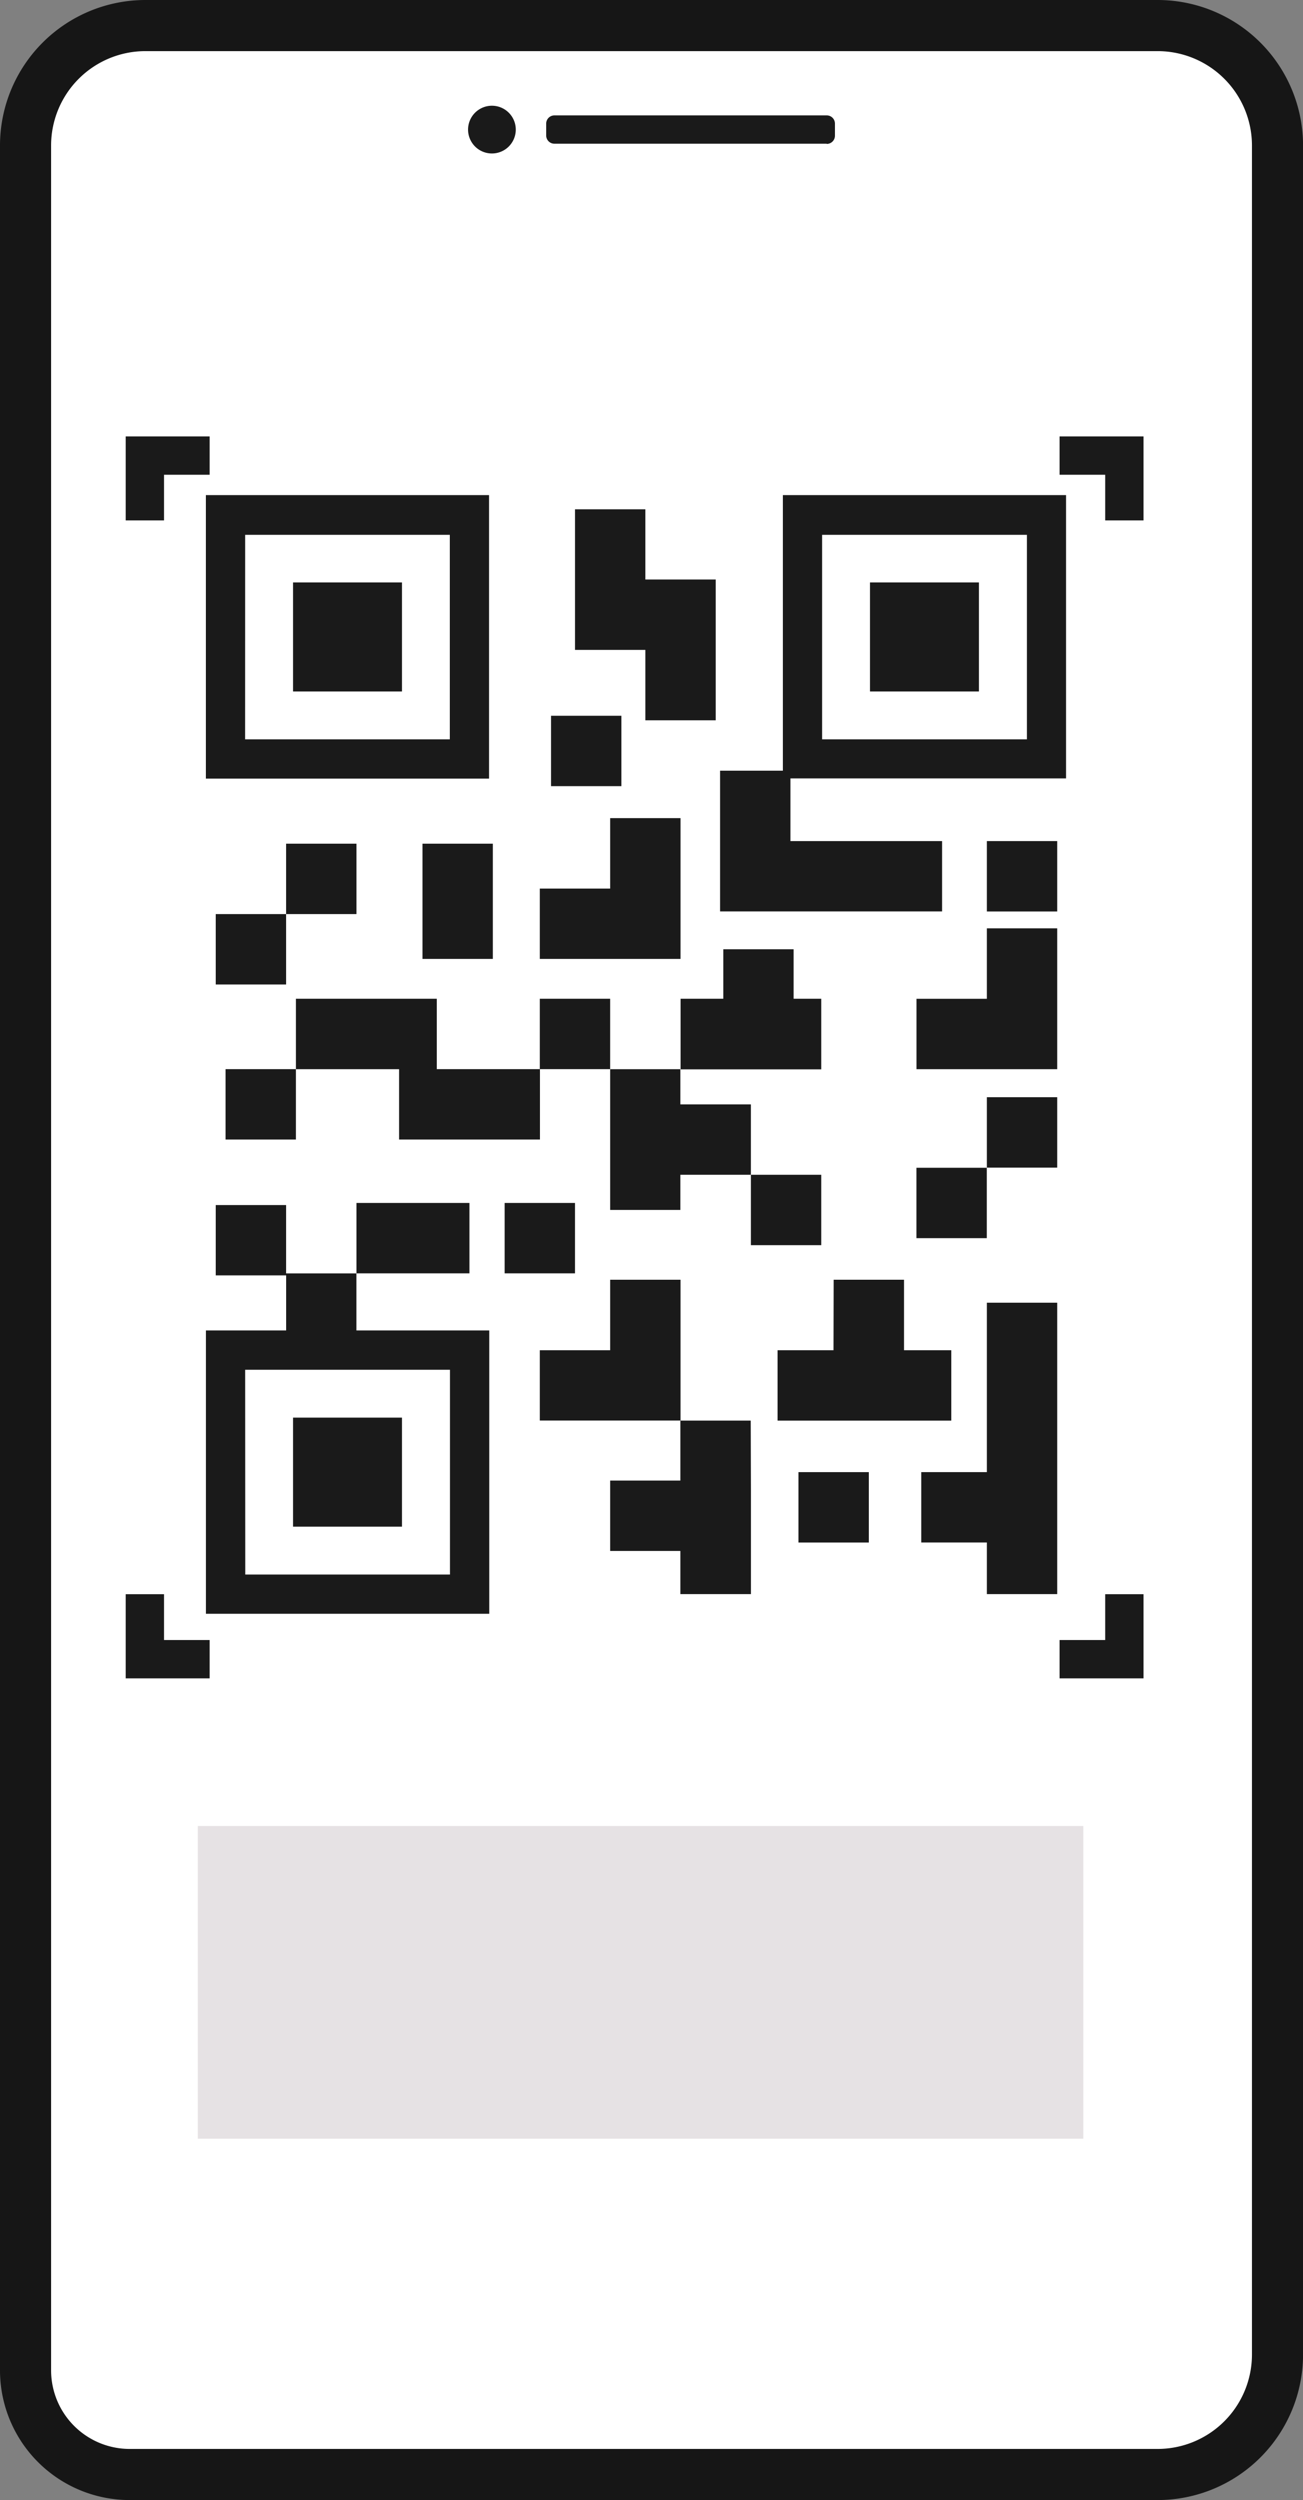 <svg xmlns="http://www.w3.org/2000/svg" width="25.5" height="48.902" viewBox="0 0 25.5 48.902">
  <rect x="0" y="0" width="25.5" height="48.902" fill="#808080" stroke="none"/>
  <g id="symbol-1" transform="translate(-399.334 -193.648)">
    <g id="Group_1133" data-name="Group 1133" transform="translate(399.789 194.148)">
      <g id="Group_1032" data-name="Group 1032" transform="translate(0)">
        <g id="Group_1029" data-name="Group 1029" transform="translate(0)">
          <g id="Group_1031" data-name="Group 1031">
            <path id="Path_1956" data-name="Path 1956" d="M34.189,45.634l-.086.423A2.348,2.348,0,0,1,31.755,48.4H11.639A2.038,2.038,0,0,1,9.6,46.366V2.849A2.346,2.346,0,0,1,11.948.5H31.755A2.348,2.348,0,0,1,34.1,2.849v37.82A10.684,10.684,0,0,1,34.189,42c-.072.944-.074.258-.086.776" transform="translate(-9.602 -0.501)" fill="#fff"/>
            <path id="Path_1960" data-name="Path 1960" d="M11.706,48.4H31.822a2.347,2.347,0,0,0,2.347-2.347V2.847A2.347,2.347,0,0,0,31.822.5H12.014A2.347,2.347,0,0,0,9.668,2.847V46.364A2.038,2.038,0,0,0,11.706,48.4Z" transform="translate(-9.623 -0.5)" fill="none" stroke="#161616" stroke-miterlimit="10" stroke-width="1"/>
            <path id="Path_1961" data-name="Path 1961" d="M27.981,3.656h-5.33a.161.161,0,0,1-.161-.16V3.263a.161.161,0,0,1,.161-.161h5.33a.16.16,0,0,1,.16.161V3.5a.16.16,0,0,1-.16.16" transform="translate(-12.256 -1.345)" fill="#1a1a1a"/>
            <path id="Path_1962" data-name="Path 1962" d="M32.673,3.288a.467.467,0,1,1-.467-.467.467.467,0,0,1,.467.467" transform="translate(-23.034 -1.253)" fill="#1a1a1a"/>
            <rect id="Rectangle_768" data-name="Rectangle 768" width="1.377" height="1.377" transform="translate(3.959 20.412)" fill="#1a1a1a"/>
            <rect id="Rectangle_769" data-name="Rectangle 769" width="1.377" height="1.377" transform="translate(18.858 20.961)" fill="#1a1a1a"/>
            <rect id="Rectangle_770" data-name="Rectangle 770" width="1.377" height="1.377" transform="translate(18.858 15.951)" fill="#1a1a1a"/>
            <rect id="Rectangle_771" data-name="Rectangle 771" width="1.377" height="1.377" transform="translate(3.767 17.379)" fill="#1a1a1a"/>
            <path id="Path_1971" data-name="Path 1971" d="M38.055,19.645H32.513V14.1h5.542Zm-4.774-.768h4.006v-4H33.282Z" transform="translate(-28.939 -4.916)" fill="#1a1a1a"/>
            <rect id="Rectangle_772" data-name="Rectangle 772" width="2.132" height="2.133" transform="translate(5.28 10.892)" fill="#1a1a1a"/>
            <rect id="Rectangle_773" data-name="Rectangle 773" width="2.132" height="2.133" transform="translate(16.571 10.892)" fill="#1a1a1a"/>
            <rect id="Rectangle_774" data-name="Rectangle 774" width="2.132" height="2.133" transform="translate(5.28 27.228)" fill="#1a1a1a"/>
            <path id="Path_1972" data-name="Path 1972" d="M33.8,28.684v1.377h2.019v1.377H33.062V30.062H31.043V28.684H33.8Z" transform="translate(-25.707 -9.649)" fill="#1a1a1a"/>
            <path id="Path_1973" data-name="Path 1973" d="M26.3,31.412H27.68v1.377H26.3v.688H24.926V30.724H26.3Z" transform="translate(-13.44 -10.311)" fill="#1a1a1a"/>
            <path id="Path_1974" data-name="Path 1974" d="M23.724,28.219v-.968H25.1v.968h.541V29.6H22.888V28.219Z" transform="translate(-10.024 -9.184)" fill="#1a1a1a"/>
            <rect id="Rectangle_775" data-name="Rectangle 775" width="1.377" height="1.377" transform="translate(14.24 22.478)" fill="#1a1a1a"/>
            <rect id="Rectangle_776" data-name="Rectangle 776" width="1.377" height="1.377" transform="translate(17.48 22.341)" fill="#1a1a1a"/>
            <rect id="Rectangle_777" data-name="Rectangle 777" width="1.377" height="1.377" transform="translate(15.171 28.294)" fill="#1a1a1a"/>
            <path id="Path_1975" data-name="Path 1975" d="M28.342,23.453h1.377v2.754H26.965V24.831h1.377Z" transform="translate(-16.856 -7.951)" fill="#1a1a1a"/>
            <path id="Path_1976" data-name="Path 1976" d="M27.323,17.259H25.946V14.508h1.377v1.374H28.7v2.754H27.323Z" transform="translate(-15.148 -5.047)" fill="#1a1a1a"/>
            <rect id="Rectangle_778" data-name="Rectangle 778" width="1.377" height="1.377" transform="translate(10.329 13.5)" fill="#1a1a1a"/>
            <path id="Path_1977" data-name="Path 1977" d="M28.342,36.821h1.377v2.754H26.965V38.2h1.377Z" transform="translate(-16.856 -12.29)" fill="#1a1a1a"/>
            <path id="Path_1978" data-name="Path 1978" d="M16.051,28.023h1.377V26.645h1.377V29.4H16.051Z" transform="translate(1.43 -8.987)" fill="#1a1a1a"/>
            <rect id="Rectangle_779" data-name="Rectangle 779" width="1.377" height="1.377" transform="translate(9.421 23.029)" fill="#1a1a1a"/>
            <rect id="Rectangle_780" data-name="Rectangle 780" width="2.211" height="1.377" transform="translate(6.521 23.029)" fill="#1a1a1a"/>
            <rect id="Rectangle_781" data-name="Rectangle 781" width="1.377" height="2.254" transform="translate(7.813 16.002)" fill="#1a1a1a"/>
            <path id="Path_1979" data-name="Path 1979" d="M17.172,20.867H20.14v1.376H15.795V19.49h1.229V14.1h5.542v5.541H17.172Zm.62-1.99H21.8v-4H17.792Z" transform="translate(-2.158 -4.916)" fill="#1a1a1a"/>
            <rect id="Rectangle_782" data-name="Rectangle 782" width="1.377" height="1.377" transform="translate(5.144 16.002)" fill="#1a1a1a"/>
            <path id="Path_1980" data-name="Path 1980" d="M34.083,36.034H32.705V34.658h1.377v1.337h1.376v1.116h2.6v5.542H32.513V37.111h1.57Zm-.8,5.851h4.006V37.88H33.281Z" transform="translate(-28.938 -11.588)" fill="#1a1a1a"/>
            <path id="Path_1981" data-name="Path 1981" d="M27.681,42.275v2.019H26.3V43.45H24.926V42.073H26.3V40.9h1.377Z" transform="translate(-13.44 -13.614)" fill="#1a1a1a"/>
            <path id="Path_1982" data-name="Path 1982" d="M20.217,36.821h1.377V38.2h.925v1.377h-3.4V38.2h1.095Z" transform="translate(-4.357 -12.29)" fill="#1a1a1a"/>
            <rect id="Rectangle_783" data-name="Rectangle 783" width="1.377" height="1.377" transform="translate(10.109 19.035)" fill="#1a1a1a"/>
            <path id="Path_1983" data-name="Path 1983" d="M17.335,37.486h1.377v5.7H17.335v-1.01H16.051V40.8h1.284Z" transform="translate(1.523 -12.506)" fill="#1a1a1a"/>
            <path id="Path_1984" data-name="Path 1984" d="M14.106,12.953h1.268v1.268" transform="translate(6.175 -4.542)" fill="none" stroke="#1a1a1a" stroke-miterlimit="10" stroke-width="0.75"/>
            <path id="Path_1985" data-name="Path 1985" d="M41.879,12.953H40.611v1.268" transform="translate(-38.231 -4.542)" fill="none" stroke="#1a1a1a" stroke-miterlimit="10" stroke-width="0.75"/>
            <path id="Path_1986" data-name="Path 1986" d="M41.879,47.2H40.611V45.929" transform="translate(-38.231 -15.247)" fill="none" stroke="#1a1a1a" stroke-miterlimit="10" stroke-width="0.75"/>
            <path id="Path_1987" data-name="Path 1987" d="M14.106,47.2h1.268V45.929" transform="translate(6.175 -15.247)" fill="none" stroke="#1a1a1a" stroke-miterlimit="10" stroke-width="0.75"/>
            <rect id="Rectangle_798" data-name="Rectangle 798" width="17.33" height="6.116" transform="translate(3.416 35.216)" fill="#e6e2e4"/>
          </g>
        </g>
      </g>
    </g>
  </g>
</svg>
